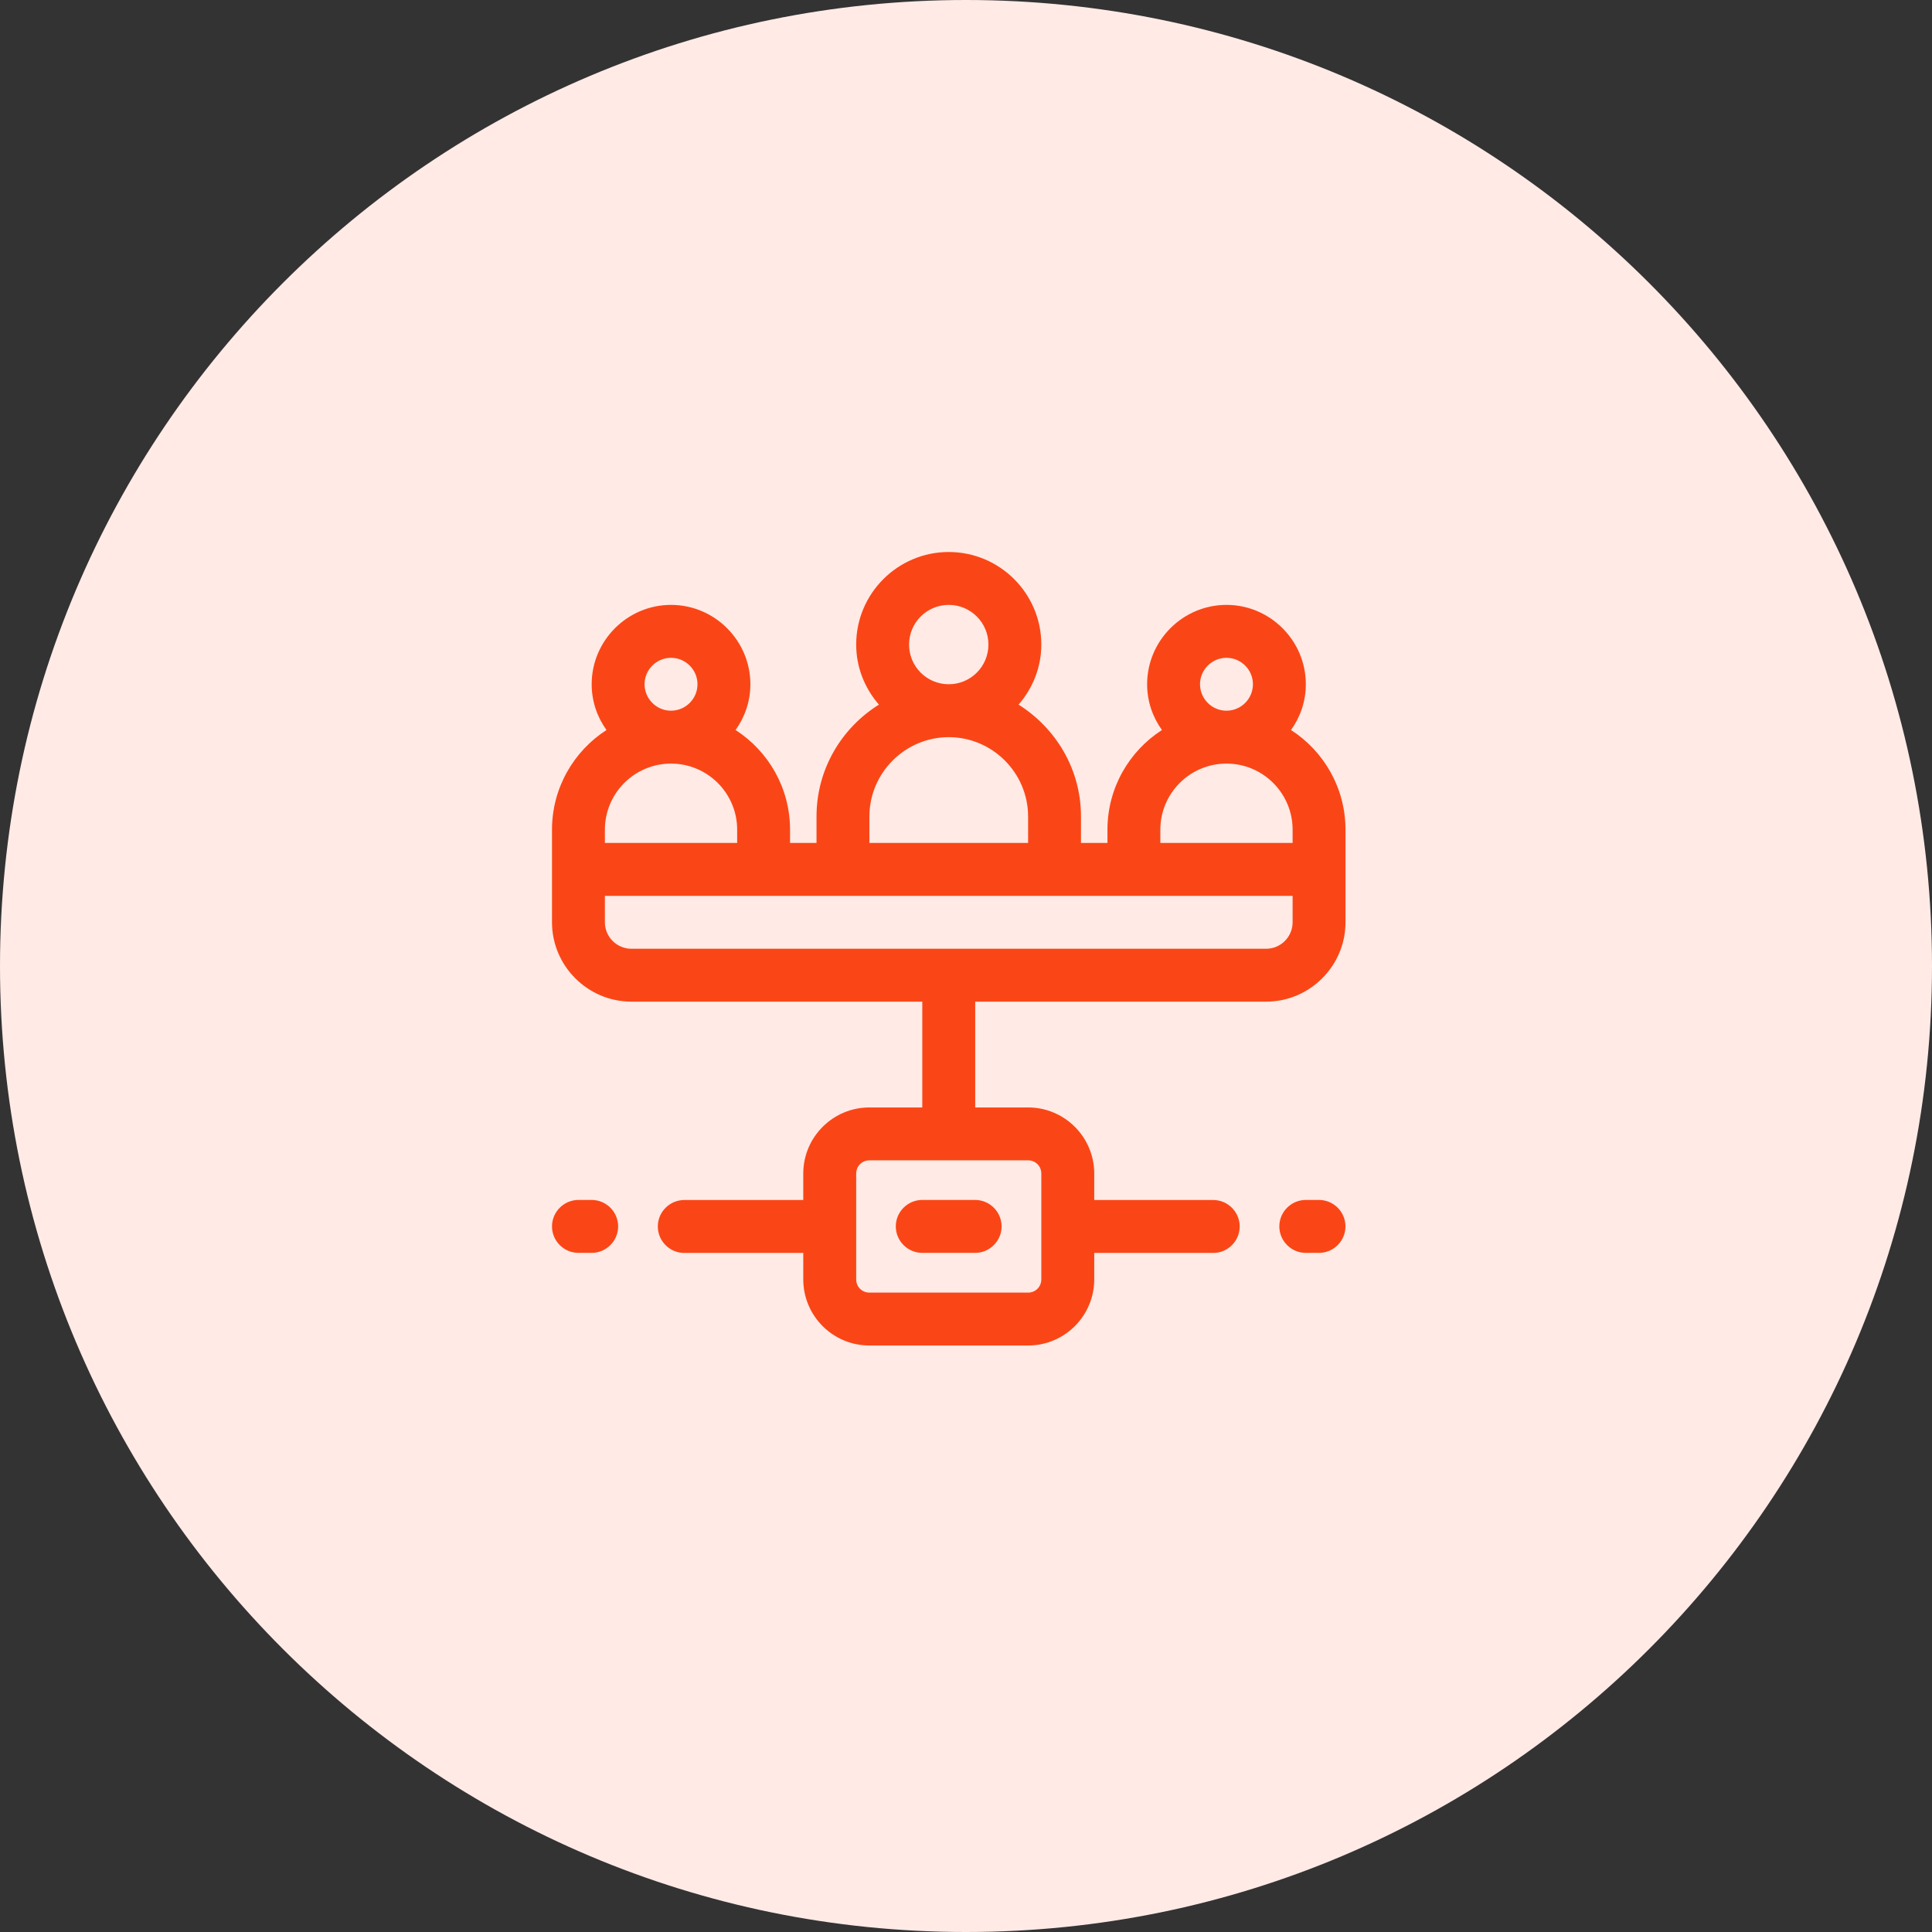<svg width="56" height="56" viewBox="0 0 56 56" fill="none" xmlns="http://www.w3.org/2000/svg">
<rect x="0" y="0" width="56" height="56" fill="#333333" stroke="none"/>
<path d="M28 56C43.464 56 56 43.464 56 28C56 12.536 43.464 0 28 0C12.536 0 0 12.536 0 28C0 43.464 12.536 56 28 56Z" fill="#FFEAE6"/>
<path d="M38.232 34.781H37.849C37.427 34.781 37.082 35.126 37.082 35.548C37.082 35.97 37.427 36.315 37.849 36.315H38.232C38.654 36.315 38.999 35.97 38.999 35.548C38.999 35.126 38.654 34.781 38.232 34.781Z" fill="#FA4616"/>
<path d="M17.15 34.781H16.767C16.345 34.781 16 35.126 16 35.548C16 35.97 16.345 36.315 16.767 36.315H17.15C17.572 36.315 17.917 35.97 17.917 35.548C17.917 35.126 17.572 34.781 17.15 34.781Z" fill="#FA4616"/>
<path d="M26.732 36.315H28.265C28.686 36.315 29.032 35.97 29.032 35.548C29.032 35.126 28.686 34.781 28.265 34.781H26.732C26.31 34.781 25.965 35.126 25.965 35.548C25.965 35.97 26.31 36.315 26.732 36.315Z" fill="#FA4616"/>
<path d="M37.421 21.16C37.689 20.784 37.85 20.332 37.85 19.833C37.85 18.568 36.815 17.533 35.55 17.533C34.285 17.533 33.25 18.568 33.25 19.833C33.25 20.332 33.411 20.784 33.679 21.16C32.729 21.773 32.1 22.839 32.1 24.05V24.433H31.333V23.667C31.333 22.294 30.605 21.106 29.524 20.424C29.93 19.956 30.183 19.35 30.183 18.683C30.183 17.204 28.98 16 27.5 16C26.02 16 24.817 17.204 24.817 18.683C24.817 19.35 25.07 19.956 25.476 20.424C24.395 21.098 23.667 22.294 23.667 23.667V24.433H22.9V24.05C22.9 22.839 22.271 21.773 21.321 21.16C21.589 20.784 21.75 20.332 21.75 19.833C21.75 18.568 20.715 17.533 19.45 17.533C18.185 17.533 17.15 18.568 17.15 19.833C17.15 20.332 17.311 20.784 17.579 21.16C16.629 21.773 16 22.839 16 24.05V26.733C16 27.998 17.035 29.033 18.3 29.033H26.733V32.1H25.2C24.142 32.1 23.283 32.959 23.283 34.017V34.783H19.833C19.412 34.783 19.067 35.128 19.067 35.55C19.067 35.972 19.412 36.317 19.833 36.317H23.283V37.083C23.283 38.141 24.142 39 25.2 39H29.8C30.858 39 31.717 38.141 31.717 37.083V36.317H35.167C35.588 36.317 35.933 35.972 35.933 35.55C35.933 35.128 35.588 34.783 35.167 34.783H31.717V34.017C31.717 32.959 30.858 32.1 29.8 32.1H28.267V29.033H36.7C37.965 29.033 39 27.998 39 26.733V24.05C39 22.839 38.371 21.773 37.421 21.16ZM35.55 19.067C35.972 19.067 36.317 19.412 36.317 19.833C36.317 20.255 35.972 20.6 35.55 20.6C35.128 20.6 34.783 20.255 34.783 19.833C34.783 19.412 35.128 19.067 35.55 19.067ZM27.5 17.533C28.136 17.533 28.65 18.047 28.65 18.683C28.65 19.32 28.136 19.833 27.5 19.833C26.864 19.833 26.35 19.32 26.35 18.683C26.35 18.047 26.864 17.533 27.5 17.533ZM25.2 23.667C25.2 22.402 26.235 21.367 27.5 21.367C28.765 21.367 29.8 22.402 29.8 23.667V24.433H25.2V23.667ZM19.45 19.067C19.872 19.067 20.217 19.412 20.217 19.833C20.217 20.255 19.872 20.6 19.45 20.6C19.028 20.6 18.683 20.255 18.683 19.833C18.683 19.412 19.028 19.067 19.45 19.067ZM17.533 24.05C17.533 22.992 18.392 22.133 19.45 22.133C20.508 22.133 21.367 22.992 21.367 24.05V24.433H17.533V24.05ZM29.8 33.633C30.015 33.633 30.183 33.802 30.183 34.017V37.083C30.183 37.298 30.015 37.467 29.8 37.467H25.2C24.985 37.467 24.817 37.298 24.817 37.083V34.017C24.817 33.802 24.985 33.633 25.2 33.633H29.8ZM37.467 26.733C37.467 27.155 37.122 27.5 36.7 27.5H18.3C17.878 27.5 17.533 27.155 17.533 26.733V25.967H37.467V26.733ZM37.467 24.433H33.633V24.05C33.633 22.992 34.492 22.133 35.55 22.133C36.608 22.133 37.467 22.992 37.467 24.05V24.433Z" fill="#FA4616"/>
</svg>
